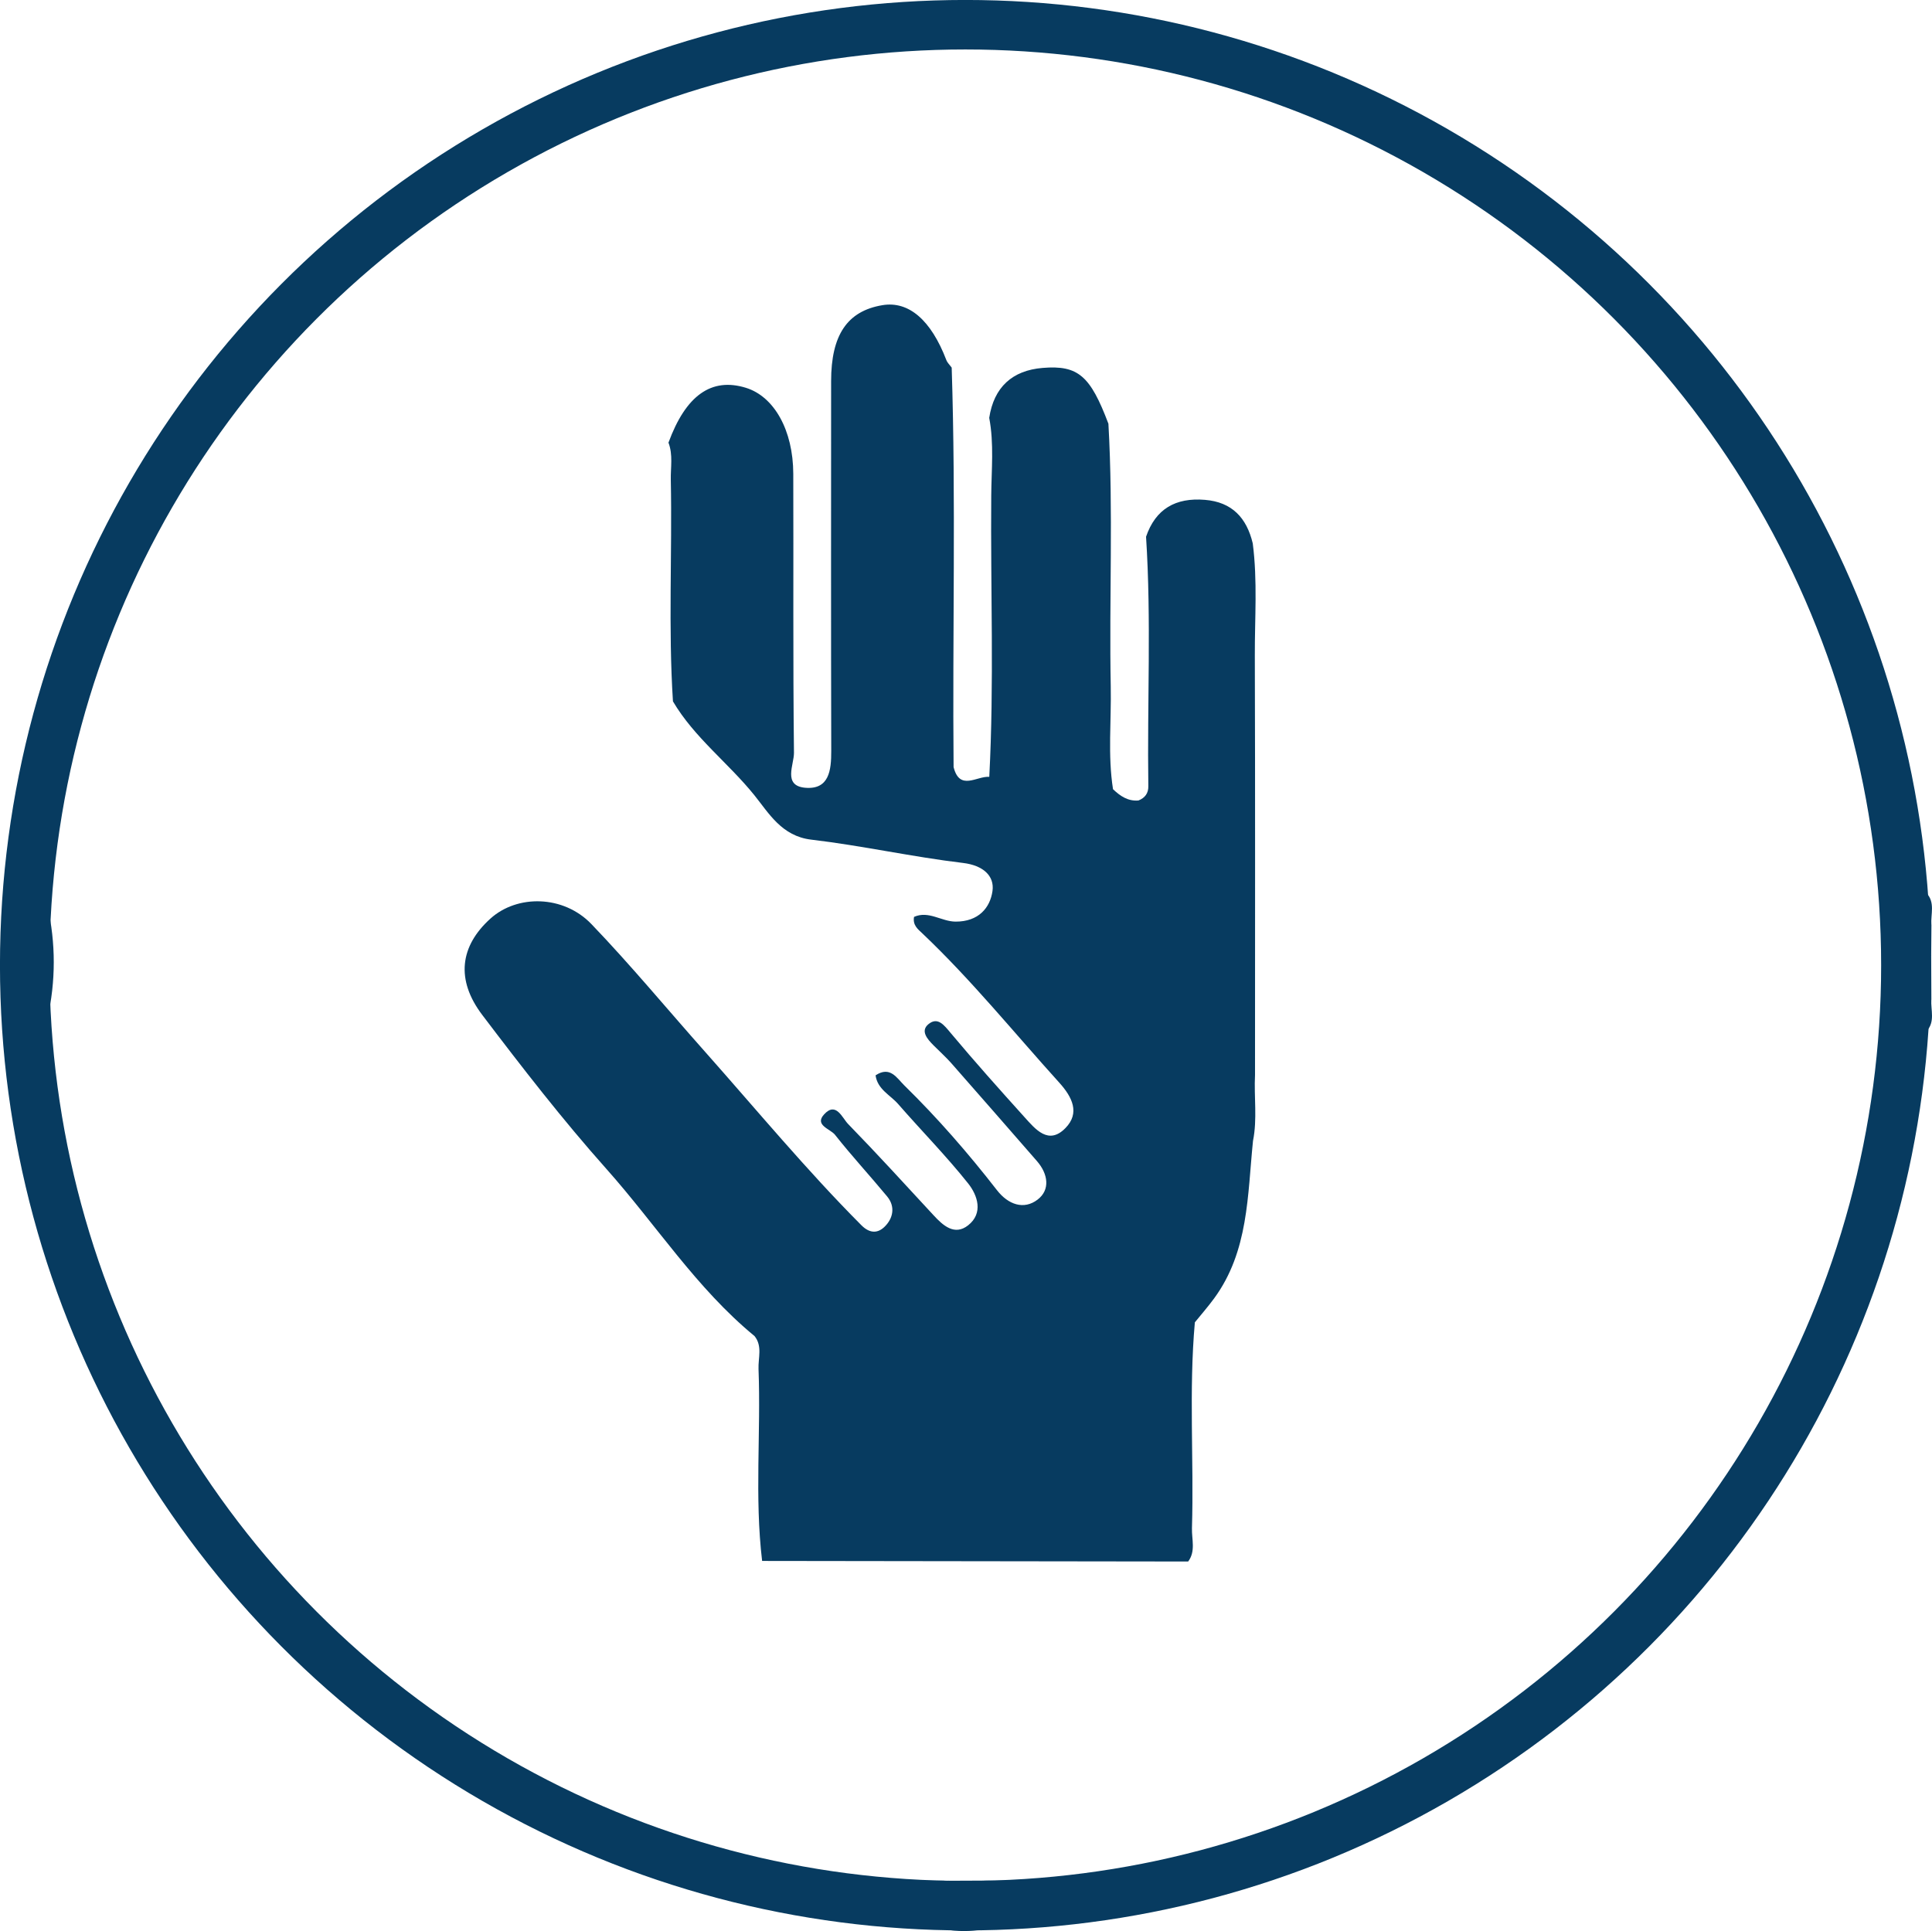 <?xml version="1.0" encoding="UTF-8"?><svg id="Layer_2" xmlns="http://www.w3.org/2000/svg" viewBox="0 0 306.36 306.24"><defs><style>.cls-1{fill:#073b60;}.cls-2{fill:#073b60;}.cls-3{fill:#073b60;}.cls-4{fill:#073b60;}.cls-5{fill:#073b60;}.cls-6{fill:#073b60;}.cls-7{fill:#073b60;}.cls-8{fill:#073b60;}.cls-9{fill:#073b60;}.cls-10{fill:#073b60;}.cls-11{fill:#073b60;}.cls-12{fill:#073b60;}.cls-13{fill:none;stroke:#073b60;stroke-miterlimit:10;stroke-width:7.85px;}</style></defs><g id="Layer_1-2"><g><path class="cls-9" d="m146.86,305.24c4,0,7.99,0,11.99,0-4,1.34-7.99,1.34-11.99,0Z"/><path class="cls-3" d="m305.5,158.64c-.02-2.35-.05-4.7-.07-7.05.27-.44.53-.46.8,0,0,2.31.02,4.61.03,6.92-.18.45-.43.48-.75.13Z"/><path class="cls-4" d="m1.27,156.67c-.16,2.33.93,4.8-.75,6.96,0-2.37,0-4.74,0-7.1.33-.38.59-.35.76.14Z"/><path class="cls-11" d="m1.26,142.55c-.11,2.06.84,4.25-.75,6.13.08-2.06-.85-4.25.75-6.13Z"/><path class="cls-1" d="m305.45,146.55c0-1.64.01-3.29.02-4.93,1.43,1.5.67,3.34.79,5.04-.33.4-.61.39-.82-.11Z"/><path class="cls-3" d="m305.45,146.55c.27.04.55.08.82.11-.01,1.65-.03,3.29-.04,4.93,0,0-.4,0-.4,0,0,0-.4,0-.4,0,0-1.68.02-3.36.03-5.04Z"/><path class="cls-6" d="m1.27,156.67c-.25-.05-.5-.1-.76-.14.01-1.65.02-3.3.04-4.94,1.42,1.53.68,3.36.72,5.09Z"/><path class="cls-8" d="m305.5,158.64c.25-.04.5-.08.75-.13-.1,1.71.65,3.54-.77,5.05,0-1.64,0-3.28.01-4.92Z"/><path class="cls-9" d="m7.52,143.61c1.34,5.99,1.34,11.97,0,17.96,0-5.99,0-11.97,0-17.96Z"/><path class="cls-9" d="m298.45,156.66l.02-8.14c.33-.35.58-.32.75.14,0,2.62,0,5.23-.01,7.85-.17.48-.43.51-.76.15Z"/><path class="cls-3" d="m149.8,298.27c2.37,0,4.74-.02,7.11-.03.27.22.34.41.21.56-.11.13-.23.2-.35.2-2.28,0-4.56,0-6.85.01-.32-.12-.44-.27-.38-.45.07-.2.16-.3.25-.3Z"/><path class="cls-2" d="m298.45,156.66c.25-.05.51-.1.76-.15-.06,2.06.86,4.24-.74,6.11,0-1.99-.01-3.98-.02-5.97Z"/><path class="cls-5" d="m149.8,298.27c.04.25.08.5.13.75-2.03-.16-4.19.76-6.05-.77,1.97,0,3.95,0,5.92.01Z"/><path class="cls-7" d="m156.77,299.01c.05-.25.09-.51.14-.76,1.97,0,3.95,0,5.92,0-1.86,1.54-4.03.64-6.06.77Z"/><path class="cls-10" d="m299.22,148.66c-.25-.05-.5-.09-.75-.14,0-1.66,0-3.32,0-4.98,1.49,1.53.7,3.38.75,5.12Z"/><path class="cls-12" d="m181.71,85.18c1.52-4.5,4.73-6.29,9.35-5.91,4.33.35,6.63,2.88,7.59,6.9.77,5.93.31,11.88.33,17.81.07,22.17.03,44.33.03,66.5-.18,3.48.38,6.99-.32,10.45-.88,8.62-.68,17.51-6.17,24.99-.96,1.31-2.03,2.53-3.05,3.79-.97,10.87-.14,21.77-.46,32.65-.05,1.76.62,3.64-.6,5.28-22.52-.03-45.04-.06-67.56-.09-1.21-10.13-.18-20.3-.57-30.44-.07-1.74.65-3.62-.63-5.22-9.23-7.59-15.64-17.7-23.5-26.52-6.94-7.79-13.36-16.08-19.67-24.4-4.25-5.6-3.54-10.93,1.29-15.29,4.24-3.83,11.57-3.75,16.01.87,6.25,6.51,12.02,13.5,18.02,20.25,8.19,9.23,16.06,18.74,24.78,27.5,1.43,1.44,2.7,1.23,3.71.23,1.32-1.3,1.73-3.16.38-4.79-2.72-3.29-5.62-6.42-8.26-9.77-.74-.94-3.31-1.52-1.73-3.24,1.9-2.08,2.87.57,3.8,1.52,4.6,4.73,9.05,9.6,13.53,14.45,1.54,1.68,3.36,3.31,5.5,1.63,2.46-1.93,1.51-4.77,0-6.66-3.48-4.37-7.42-8.37-11.09-12.58-1.26-1.44-3.27-2.32-3.58-4.55,2.31-1.53,3.35.41,4.56,1.6,5.29,5.18,10.14,10.76,14.68,16.6,1.8,2.32,4.28,3.17,6.45,1.51,2.04-1.55,1.67-4.08-.1-6.11-4.53-5.19-9.05-10.39-13.61-15.56-.88-.99-1.88-1.88-2.81-2.82-.96-.97-2.1-2.26-.78-3.34,1.47-1.2,2.46.14,3.51,1.39,3.79,4.53,7.73,8.94,11.69,13.33,1.76,1.95,3.83,4.52,6.52,1.76,2.33-2.38,1.09-4.91-.98-7.2-7.18-7.94-13.92-16.28-21.71-23.67-.68-.65-1.56-1.28-1.32-2.62,2.32-1.03,4.35.74,6.58.75,3.66.02,5.49-2.21,5.86-4.85.34-2.42-1.51-4.07-4.65-4.45-8.06-.96-16.03-2.75-24.09-3.7-4.69-.55-6.74-4.22-9.04-7.07-4.13-5.12-9.51-9.12-12.89-14.86-.75-11.71-.11-23.43-.34-35.14-.04-1.96.37-3.96-.37-5.89,2.75-7.5,6.81-10.38,12.27-8.7,4.48,1.38,7.5,6.72,7.52,13.64.05,14.75-.06,29.49.11,44.24.02,1.88-1.8,5.22,1.76,5.55,3.82.34,4.16-2.76,4.15-5.83-.05-19.55-.02-39.1-.02-58.65,0-7.32,2.56-11.12,8.13-12.05,4.17-.7,7.71,2.35,10.14,8.7.17.44.56.8.85,1.2.68,21.12.11,42.24.3,63.35.97,3.85,3.67,1.4,5.66,1.55.78-14.86.19-29.72.31-44.58.03-4.11.46-8.25-.32-12.35.74-4.87,3.67-7.53,8.47-7.92,5.65-.47,7.57,1.27,10.43,8.85.79,13.88.1,27.76.37,41.64.11,5.44-.49,10.9.36,16.32,1.13,1.08,2.36,1.93,4.03,1.79,1.04-.4,1.59-1.16,1.57-2.26-.19-13.18.49-26.37-.36-39.55Z"/><circle class="cls-13" cx="153.07" cy="153.07" r="149.15"/></g></g></svg>